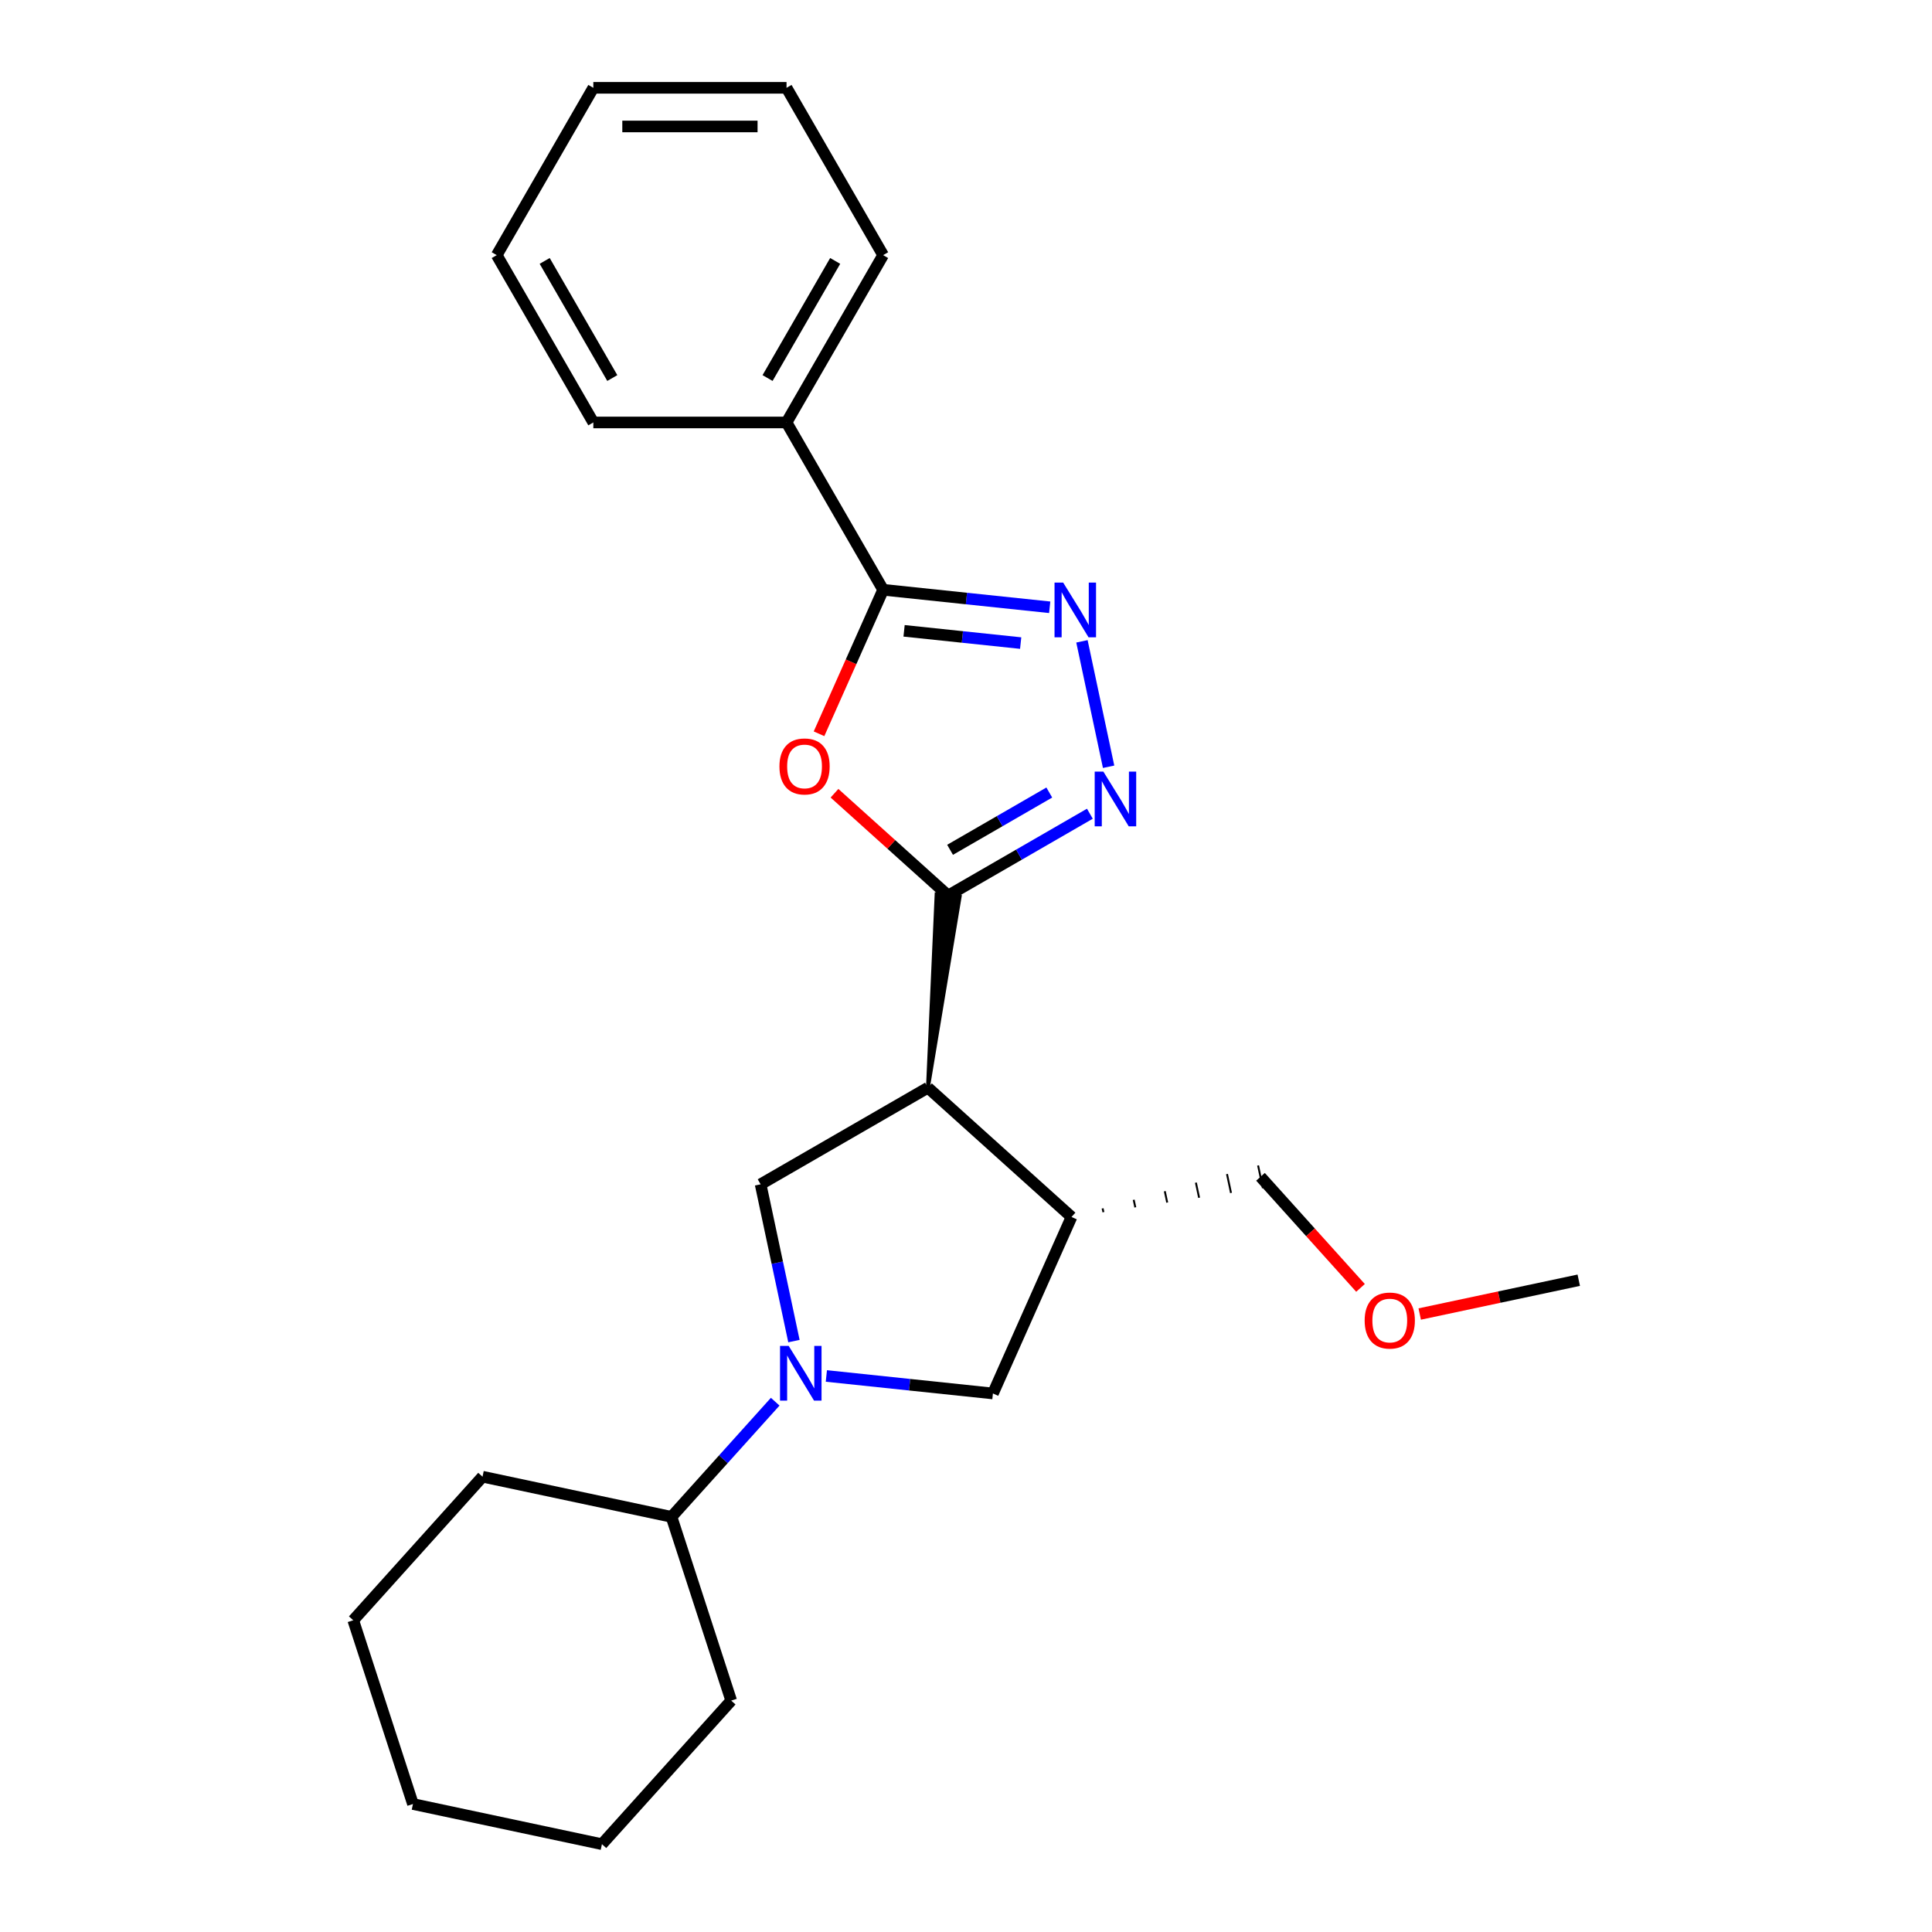 <?xml version='1.0' encoding='iso-8859-1'?>
<svg version='1.1' baseProfile='full'
              xmlns='http://www.w3.org/2000/svg'
                      xmlns:rdkit='http://www.rdkit.org/xml'
                      xmlns:xlink='http://www.w3.org/1999/xlink'
                  xml:space='preserve'
width='1000px' height='1000px' viewBox='0 0 1000 1000'>
<!-- END OF HEADER -->
<rect style='opacity:1.0;fill:#FFFFFF;stroke:none' width='1000' height='1000' x='0' y='0'> </rect>
<path class='bond-0' d='M 480.297,562.99 L 496.718,464.163 L 484.783,462.909 Z' style='fill:#000000;fill-rule:evenodd;fill-opacity:1;stroke:#000000;stroke-width:2px;stroke-linecap:butt;stroke-linejoin:miter;stroke-opacity:1;' />
<path class='bond-1' d='M 490.75,463.536 L 461.342,437.057' style='fill:none;fill-rule:evenodd;stroke:#000000;stroke-width:6px;stroke-linecap:butt;stroke-linejoin:miter;stroke-opacity:1' />
<path class='bond-1' d='M 461.342,437.057 L 431.935,410.578' style='fill:none;fill-rule:evenodd;stroke:#FF0000;stroke-width:6px;stroke-linecap:butt;stroke-linejoin:miter;stroke-opacity:1' />
<path class='bond-2' d='M 490.75,463.536 L 527.432,442.358' style='fill:none;fill-rule:evenodd;stroke:#000000;stroke-width:6px;stroke-linecap:butt;stroke-linejoin:miter;stroke-opacity:1' />
<path class='bond-2' d='M 527.432,442.358 L 564.114,421.18' style='fill:none;fill-rule:evenodd;stroke:#0000FF;stroke-width:6px;stroke-linecap:butt;stroke-linejoin:miter;stroke-opacity:1' />
<path class='bond-2' d='M 491.755,439.862 L 517.432,425.037' style='fill:none;fill-rule:evenodd;stroke:#000000;stroke-width:6px;stroke-linecap:butt;stroke-linejoin:miter;stroke-opacity:1' />
<path class='bond-2' d='M 517.432,425.037 L 543.109,410.212' style='fill:none;fill-rule:evenodd;stroke:#0000FF;stroke-width:6px;stroke-linecap:butt;stroke-linejoin:miter;stroke-opacity:1' />
<path class='bond-6' d='M 480.297,562.99 L 393.693,612.991' style='fill:none;fill-rule:evenodd;stroke:#000000;stroke-width:6px;stroke-linecap:butt;stroke-linejoin:miter;stroke-opacity:1' />
<path class='bond-7' d='M 480.297,562.99 L 554.613,629.904' style='fill:none;fill-rule:evenodd;stroke:#000000;stroke-width:6px;stroke-linecap:butt;stroke-linejoin:miter;stroke-opacity:1' />
<path class='bond-5' d='M 423.923,379.802 L 440.516,342.534' style='fill:none;fill-rule:evenodd;stroke:#FF0000;stroke-width:6px;stroke-linecap:butt;stroke-linejoin:miter;stroke-opacity:1' />
<path class='bond-5' d='M 440.516,342.534 L 457.109,305.266' style='fill:none;fill-rule:evenodd;stroke:#000000;stroke-width:6px;stroke-linecap:butt;stroke-linejoin:miter;stroke-opacity:1' />
<path class='bond-3' d='M 573.813,396.875 L 560.013,331.953' style='fill:none;fill-rule:evenodd;stroke:#0000FF;stroke-width:6px;stroke-linecap:butt;stroke-linejoin:miter;stroke-opacity:1' />
<path class='bond-24' d='M 543.323,314.328 L 500.216,309.797' style='fill:none;fill-rule:evenodd;stroke:#0000FF;stroke-width:6px;stroke-linecap:butt;stroke-linejoin:miter;stroke-opacity:1' />
<path class='bond-24' d='M 500.216,309.797 L 457.109,305.266' style='fill:none;fill-rule:evenodd;stroke:#000000;stroke-width:6px;stroke-linecap:butt;stroke-linejoin:miter;stroke-opacity:1' />
<path class='bond-24' d='M 528.3,332.859 L 498.125,329.688' style='fill:none;fill-rule:evenodd;stroke:#0000FF;stroke-width:6px;stroke-linecap:butt;stroke-linejoin:miter;stroke-opacity:1' />
<path class='bond-24' d='M 498.125,329.688 L 467.95,326.516' style='fill:none;fill-rule:evenodd;stroke:#000000;stroke-width:6px;stroke-linecap:butt;stroke-linejoin:miter;stroke-opacity:1' />
<path class='bond-4' d='M 410.944,694.147 L 402.319,653.569' style='fill:none;fill-rule:evenodd;stroke:#0000FF;stroke-width:6px;stroke-linecap:butt;stroke-linejoin:miter;stroke-opacity:1' />
<path class='bond-4' d='M 402.319,653.569 L 393.693,612.991' style='fill:none;fill-rule:evenodd;stroke:#000000;stroke-width:6px;stroke-linecap:butt;stroke-linejoin:miter;stroke-opacity:1' />
<path class='bond-10' d='M 401.245,725.512 L 374.408,755.317' style='fill:none;fill-rule:evenodd;stroke:#0000FF;stroke-width:6px;stroke-linecap:butt;stroke-linejoin:miter;stroke-opacity:1' />
<path class='bond-10' d='M 374.408,755.317 L 347.571,785.123' style='fill:none;fill-rule:evenodd;stroke:#000000;stroke-width:6px;stroke-linecap:butt;stroke-linejoin:miter;stroke-opacity:1' />
<path class='bond-25' d='M 427.725,712.199 L 470.832,716.729' style='fill:none;fill-rule:evenodd;stroke:#0000FF;stroke-width:6px;stroke-linecap:butt;stroke-linejoin:miter;stroke-opacity:1' />
<path class='bond-25' d='M 470.832,716.729 L 513.939,721.26' style='fill:none;fill-rule:evenodd;stroke:#000000;stroke-width:6px;stroke-linecap:butt;stroke-linejoin:miter;stroke-opacity:1' />
<path class='bond-9' d='M 457.109,305.266 L 407.108,218.662' style='fill:none;fill-rule:evenodd;stroke:#000000;stroke-width:6px;stroke-linecap:butt;stroke-linejoin:miter;stroke-opacity:1' />
<path class='bond-8' d='M 554.613,629.904 L 513.939,721.26' style='fill:none;fill-rule:evenodd;stroke:#000000;stroke-width:6px;stroke-linecap:butt;stroke-linejoin:miter;stroke-opacity:1' />
<path class='bond-11' d='M 571.124,627.417 L 570.708,625.461' style='fill:none;fill-rule:evenodd;stroke:#000000;stroke-width:1.0px;stroke-linecap:butt;stroke-linejoin:miter;stroke-opacity:1' />
<path class='bond-11' d='M 587.634,624.93 L 586.803,621.017' style='fill:none;fill-rule:evenodd;stroke:#000000;stroke-width:1.0px;stroke-linecap:butt;stroke-linejoin:miter;stroke-opacity:1' />
<path class='bond-11' d='M 604.145,622.443 L 602.897,616.574' style='fill:none;fill-rule:evenodd;stroke:#000000;stroke-width:1.0px;stroke-linecap:butt;stroke-linejoin:miter;stroke-opacity:1' />
<path class='bond-11' d='M 620.655,619.956 L 618.992,612.13' style='fill:none;fill-rule:evenodd;stroke:#000000;stroke-width:1.0px;stroke-linecap:butt;stroke-linejoin:miter;stroke-opacity:1' />
<path class='bond-11' d='M 637.166,617.469 L 635.087,607.687' style='fill:none;fill-rule:evenodd;stroke:#000000;stroke-width:1.0px;stroke-linecap:butt;stroke-linejoin:miter;stroke-opacity:1' />
<path class='bond-11' d='M 653.677,614.982 L 651.182,603.244' style='fill:none;fill-rule:evenodd;stroke:#000000;stroke-width:1.0px;stroke-linecap:butt;stroke-linejoin:miter;stroke-opacity:1' />
<path class='bond-13' d='M 407.108,218.662 L 457.109,132.058' style='fill:none;fill-rule:evenodd;stroke:#000000;stroke-width:6px;stroke-linecap:butt;stroke-linejoin:miter;stroke-opacity:1' />
<path class='bond-13' d='M 397.288,195.672 L 432.288,135.049' style='fill:none;fill-rule:evenodd;stroke:#000000;stroke-width:6px;stroke-linecap:butt;stroke-linejoin:miter;stroke-opacity:1' />
<path class='bond-14' d='M 407.108,218.662 L 307.107,218.662' style='fill:none;fill-rule:evenodd;stroke:#000000;stroke-width:6px;stroke-linecap:butt;stroke-linejoin:miter;stroke-opacity:1' />
<path class='bond-15' d='M 347.571,785.123 L 249.755,764.331' style='fill:none;fill-rule:evenodd;stroke:#000000;stroke-width:6px;stroke-linecap:butt;stroke-linejoin:miter;stroke-opacity:1' />
<path class='bond-16' d='M 347.571,785.123 L 378.473,880.23' style='fill:none;fill-rule:evenodd;stroke:#000000;stroke-width:6px;stroke-linecap:butt;stroke-linejoin:miter;stroke-opacity:1' />
<path class='bond-12' d='M 652.429,609.113 L 678.314,637.86' style='fill:none;fill-rule:evenodd;stroke:#000000;stroke-width:6px;stroke-linecap:butt;stroke-linejoin:miter;stroke-opacity:1' />
<path class='bond-12' d='M 678.314,637.86 L 704.198,666.608' style='fill:none;fill-rule:evenodd;stroke:#FF0000;stroke-width:6px;stroke-linecap:butt;stroke-linejoin:miter;stroke-opacity:1' />
<path class='bond-17' d='M 734.843,680.134 L 776.001,671.385' style='fill:none;fill-rule:evenodd;stroke:#FF0000;stroke-width:6px;stroke-linecap:butt;stroke-linejoin:miter;stroke-opacity:1' />
<path class='bond-17' d='M 776.001,671.385 L 817.16,662.637' style='fill:none;fill-rule:evenodd;stroke:#000000;stroke-width:6px;stroke-linecap:butt;stroke-linejoin:miter;stroke-opacity:1' />
<path class='bond-19' d='M 457.109,132.058 L 407.108,45.455' style='fill:none;fill-rule:evenodd;stroke:#000000;stroke-width:6px;stroke-linecap:butt;stroke-linejoin:miter;stroke-opacity:1' />
<path class='bond-18' d='M 307.107,218.662 L 257.106,132.058' style='fill:none;fill-rule:evenodd;stroke:#000000;stroke-width:6px;stroke-linecap:butt;stroke-linejoin:miter;stroke-opacity:1' />
<path class='bond-18' d='M 316.927,195.672 L 281.927,135.049' style='fill:none;fill-rule:evenodd;stroke:#000000;stroke-width:6px;stroke-linecap:butt;stroke-linejoin:miter;stroke-opacity:1' />
<path class='bond-21' d='M 249.755,764.331 L 182.84,838.647' style='fill:none;fill-rule:evenodd;stroke:#000000;stroke-width:6px;stroke-linecap:butt;stroke-linejoin:miter;stroke-opacity:1' />
<path class='bond-20' d='M 378.473,880.23 L 311.559,954.545' style='fill:none;fill-rule:evenodd;stroke:#000000;stroke-width:6px;stroke-linecap:butt;stroke-linejoin:miter;stroke-opacity:1' />
<path class='bond-22' d='M 257.106,132.058 L 307.107,45.455' style='fill:none;fill-rule:evenodd;stroke:#000000;stroke-width:6px;stroke-linecap:butt;stroke-linejoin:miter;stroke-opacity:1' />
<path class='bond-26' d='M 407.108,45.455 L 307.107,45.455' style='fill:none;fill-rule:evenodd;stroke:#000000;stroke-width:6px;stroke-linecap:butt;stroke-linejoin:miter;stroke-opacity:1' />
<path class='bond-26' d='M 392.108,65.455 L 322.107,65.455' style='fill:none;fill-rule:evenodd;stroke:#000000;stroke-width:6px;stroke-linecap:butt;stroke-linejoin:miter;stroke-opacity:1' />
<path class='bond-23' d='M 311.559,954.545 L 213.743,933.754' style='fill:none;fill-rule:evenodd;stroke:#000000;stroke-width:6px;stroke-linecap:butt;stroke-linejoin:miter;stroke-opacity:1' />
<path class='bond-27' d='M 182.84,838.647 L 213.743,933.754' style='fill:none;fill-rule:evenodd;stroke:#000000;stroke-width:6px;stroke-linecap:butt;stroke-linejoin:miter;stroke-opacity:1' />
<path  class='atom-2' d='M 403.435 396.702
Q 403.435 389.902, 406.795 386.102
Q 410.155 382.302, 416.435 382.302
Q 422.715 382.302, 426.075 386.102
Q 429.435 389.902, 429.435 396.702
Q 429.435 403.582, 426.035 407.502
Q 422.635 411.382, 416.435 411.382
Q 410.195 411.382, 406.795 407.502
Q 403.435 403.622, 403.435 396.702
M 416.435 408.182
Q 420.755 408.182, 423.075 405.302
Q 425.435 402.382, 425.435 396.702
Q 425.435 391.142, 423.075 388.342
Q 420.755 385.502, 416.435 385.502
Q 412.115 385.502, 409.755 388.302
Q 407.435 391.102, 407.435 396.702
Q 407.435 402.422, 409.755 405.302
Q 412.115 408.182, 416.435 408.182
' fill='#FF0000'/>
<path  class='atom-3' d='M 571.094 399.375
L 580.374 414.375
Q 581.294 415.855, 582.774 418.535
Q 584.254 421.215, 584.334 421.375
L 584.334 399.375
L 588.094 399.375
L 588.094 427.695
L 584.214 427.695
L 574.254 411.295
Q 573.094 409.375, 571.854 407.175
Q 570.654 404.975, 570.294 404.295
L 570.294 427.695
L 566.614 427.695
L 566.614 399.375
L 571.094 399.375
' fill='#0000FF'/>
<path  class='atom-4' d='M 550.303 301.559
L 559.583 316.559
Q 560.503 318.039, 561.983 320.719
Q 563.463 323.399, 563.543 323.559
L 563.543 301.559
L 567.303 301.559
L 567.303 329.879
L 563.423 329.879
L 553.463 313.479
Q 552.303 311.559, 551.063 309.359
Q 549.863 307.159, 549.503 306.479
L 549.503 329.879
L 545.823 329.879
L 545.823 301.559
L 550.303 301.559
' fill='#0000FF'/>
<path  class='atom-5' d='M 408.225 696.647
L 417.505 711.647
Q 418.425 713.127, 419.905 715.807
Q 421.385 718.487, 421.465 718.647
L 421.465 696.647
L 425.225 696.647
L 425.225 724.967
L 421.345 724.967
L 411.385 708.567
Q 410.225 706.647, 408.985 704.447
Q 407.785 702.247, 407.425 701.567
L 407.425 724.967
L 403.745 724.967
L 403.745 696.647
L 408.225 696.647
' fill='#0000FF'/>
<path  class='atom-13' d='M 706.343 683.508
Q 706.343 676.708, 709.703 672.908
Q 713.063 669.108, 719.343 669.108
Q 725.623 669.108, 728.983 672.908
Q 732.343 676.708, 732.343 683.508
Q 732.343 690.388, 728.943 694.308
Q 725.543 698.188, 719.343 698.188
Q 713.103 698.188, 709.703 694.308
Q 706.343 690.428, 706.343 683.508
M 719.343 694.988
Q 723.663 694.988, 725.983 692.108
Q 728.343 689.188, 728.343 683.508
Q 728.343 677.948, 725.983 675.148
Q 723.663 672.308, 719.343 672.308
Q 715.023 672.308, 712.663 675.108
Q 710.343 677.908, 710.343 683.508
Q 710.343 689.228, 712.663 692.108
Q 715.023 694.988, 719.343 694.988
' fill='#FF0000'/>
</svg>
